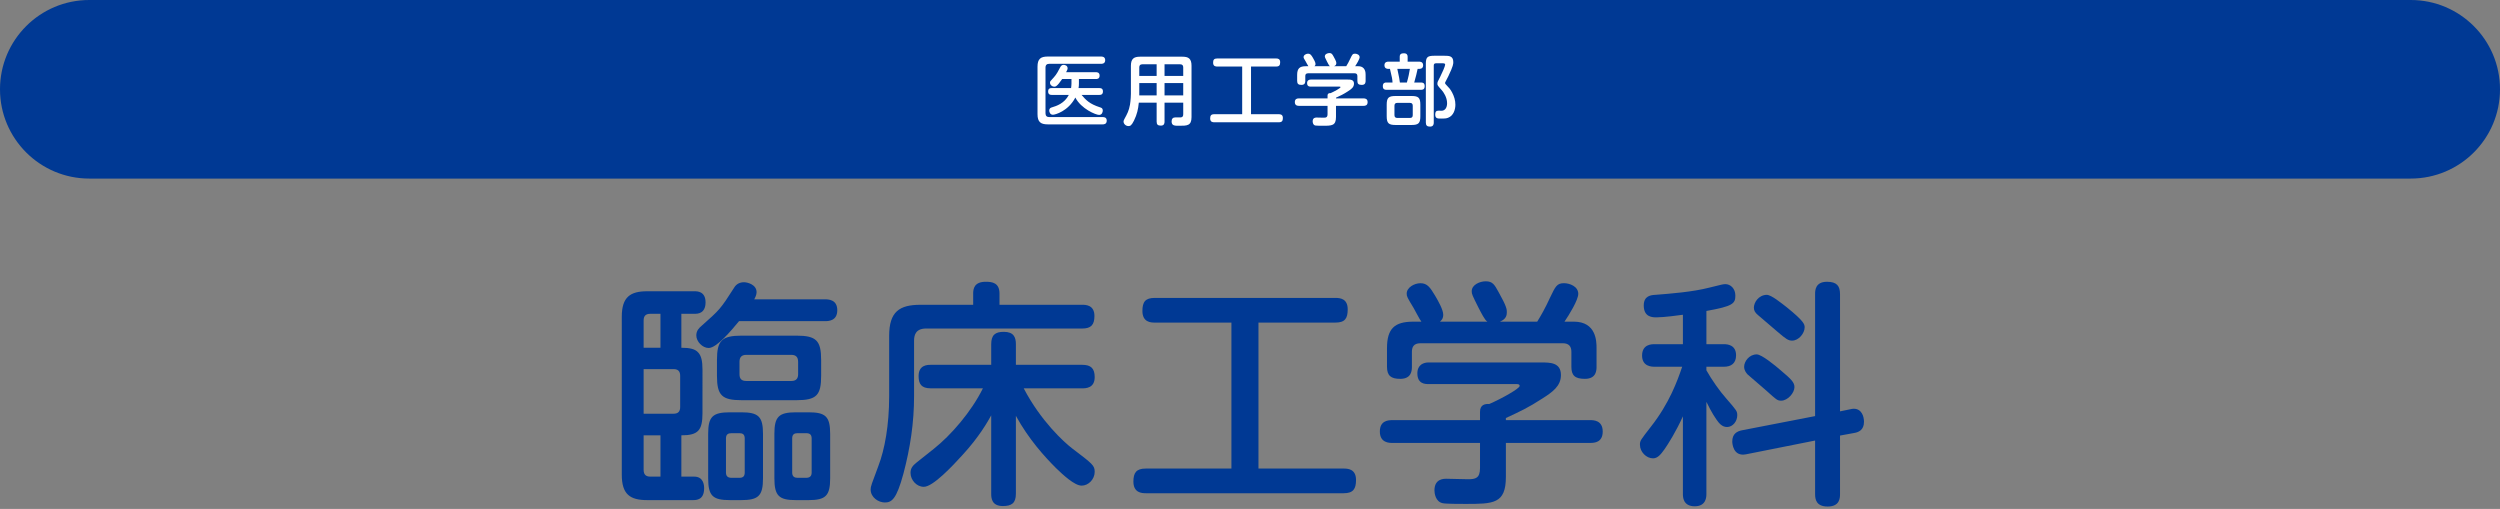 <?xml version="1.0" encoding="utf-8"?>
<!-- Generator: Adobe Illustrator 19.2.1, SVG Export Plug-In . SVG Version: 6.00 Build 0)  -->
<svg version="1.1" xmlns="http://www.w3.org/2000/svg" xmlns:xlink="http://www.w3.org/1999/xlink" x="0px" y="0px"
	 viewBox="0 0 560 114" style="enable-background:new 0 0 560 114;" xml:space="preserve">
<rect x="0" y="0" width="560" height="114" fill="#808080" stroke="none"/>
<style type="text/css">
	.st0{fill:#003994;}
	.st1{fill:#FFFFFF;}
	.st2{fill:none;}
</style>
<g id="レイヤー_1">
	<g>
		<g>
			<path class="st0" d="M157.355,92.568c0,3.88-1.01,4.944-4.731,4.944v9.25h2.87c2.127,0,2.233,1.967,2.233,2.605
				c0,2.658-1.755,2.658-2.552,2.658h-10.207c-3.828,0-5.688-1.276-5.688-5.688V70.931c0-4.412,1.914-5.688,5.688-5.688h10.579
				c0.638,0,2.499,0,2.499,2.499c0,1.595-0.744,2.552-2.34,2.552h-3.083v7.602c1.86,0,3.03,0.266,3.722,1.01
				c0.744,0.744,1.01,1.967,1.01,3.88V92.568z M147.945,77.896v-7.602h-2.285c-0.957,0-1.488,0.425-1.488,1.488v6.114H147.945z
				 M144.172,82.68v9.994h6.697c1.064,0,1.488-0.532,1.488-1.488v-7.018c0-1.01-0.478-1.488-1.488-1.488H144.172z M144.172,97.512
				v7.708c0,1.063,0.479,1.542,1.488,1.542h2.285v-9.25H144.172z M165.543,71.941c-1.755,2.126-4.998,6.007-6.805,6.007
				c-1.383,0-2.766-1.436-2.766-2.818c0-1.063,0.639-1.701,1.223-2.179c3.988-3.562,4.094-3.562,7.283-8.559
				c0.479-0.797,1.276-1.17,2.18-1.17c0.798,0,2.818,0.532,2.818,2.233c0,0.585-0.319,1.223-0.531,1.595h15.842
				c0.797,0,2.764,0.053,2.764,2.445c0,2.445-2.072,2.445-2.764,2.445H165.543z M170.912,107.134c0,3.934-1.011,4.891-4.892,4.891
				h-2.499c-3.827,0-4.891-0.904-4.891-4.891v-9.941c0-3.828,0.957-4.838,4.891-4.838h2.499c3.881,0,4.892,0.957,4.892,4.838
				V107.134z M183.936,84.168c0,4.359-1.01,5.476-5.528,5.476h-12.28c-4.412,0-5.529-1.063-5.529-5.476V80.66
				c0-4.359,1.064-5.476,5.529-5.476h12.28c4.466,0,5.528,1.117,5.528,5.476V84.168z M166.818,98.203
				c0-0.904-0.479-1.169-1.17-1.169h-1.807c-0.745,0-1.224,0.266-1.224,1.169v7.655c0,0.851,0.479,1.17,1.224,1.17h1.807
				c0.691,0,1.17-0.266,1.17-1.17V98.203z M178.779,81.032c0-1.117-0.584-1.542-1.488-1.542h-10.154
				c-0.957,0-1.488,0.479-1.488,1.542v2.817c0,0.957,0.426,1.488,1.488,1.488h10.154c1.01,0,1.488-0.531,1.488-1.488V81.032z
				 M185.957,107.134c0,3.934-1.011,4.891-4.838,4.891h-2.818c-3.774,0-4.838-0.904-4.838-4.891v-9.941
				c0-3.828,0.957-4.838,4.838-4.838h2.818c3.827,0,4.838,0.957,4.838,4.838V107.134z M181.81,98.203
				c0-0.851-0.425-1.169-1.223-1.169h-1.967c-0.691,0-1.169,0.266-1.169,1.169v7.655c0,0.904,0.531,1.17,1.169,1.17h1.967
				c0.744,0,1.223-0.319,1.223-1.17V98.203z"/>
			<path class="st0" d="M217.99,65.774c0-1.063,0.213-2.658,2.817-2.658c1.435,0,3.083,0.212,3.083,2.658v2.499h18.554
				c0.69,0,2.712,0,2.712,2.499c0,2.02-0.799,2.817-2.712,2.817h-34.98c-2.286,0-2.712,1.382-2.712,2.711V88.74
				c0,5.901-0.85,11.589-2.392,17.384c-1.542,5.688-2.604,6.432-4.146,6.432c-1.436,0-3.19-1.116-3.19-2.924
				c0-0.691,0.213-1.169,1.755-5.316c1.382-3.615,2.393-9.038,2.393-15.523V75.237c0-5.422,2.286-6.964,7.017-6.964h11.803V65.774z
				 M229.313,86.986c3.827,7.336,9.038,12.067,10.845,13.45c4.625,3.509,5.051,3.828,5.051,5.263c0,1.648-1.383,3.083-2.924,3.083
				c-1.596,0-4.2-2.445-5.742-3.934c-2.498-2.499-6.061-6.379-8.984-11.696v17.437c0,2.126-0.957,2.765-2.924,2.765
				c-2.551,0-2.604-1.861-2.604-2.765V93.046c-0.798,1.436-2.712,4.838-6.485,8.931c-2.127,2.339-6.539,7.071-8.613,7.071
				c-1.594,0-2.977-1.489-2.977-3.137c0-1.01,0.479-1.595,1.329-2.286l3.881-3.083c3.881-3.083,8.399-8.293,11.005-13.556h-11.695
				c-2.074,0-2.712-0.957-2.712-2.765c0-2.499,2.021-2.499,2.712-2.499h13.556v-4.625c0-2.073,0.903-2.765,2.817-2.765
				c2.232,0,2.711,1.223,2.711,2.765v4.625h14.886c1.913,0,2.765,0.797,2.765,2.764c0,2.499-2.074,2.499-2.765,2.499H229.313z"/>
			<path class="st0" d="M281.898,104.955h19.086c0.957,0,2.764,0.106,2.764,2.552c0,1.967-0.584,2.977-2.764,2.977h-44.337
				c-0.903,0-2.765-0.106-2.765-2.604c0-1.967,0.639-2.924,2.765-2.924h19.191V72.26h-17.171c-0.852,0-2.766-0.053-2.766-2.605
				c0-2.02,0.639-2.924,2.766-2.924h40.455c1.063,0,2.765,0.16,2.765,2.552c0,2.021-0.585,2.977-2.765,2.977h-17.225V104.955z"/>
			<path class="st0" d="M356.244,94.11c0.639,0,2.765,0,2.765,2.552c0,2.445-1.86,2.552-2.765,2.552h-18.926v7.602
				c0,6.061-2.816,6.061-9.09,6.061c-1.01,0-4.412,0-5.051-0.16c-1.648-0.319-1.86-2.286-1.86-2.871
				c0-2.605,2.073-2.605,2.657-2.605c0.267,0,4.094,0.106,4.838,0.106c1.701,0,2.712-0.213,2.712-2.499v-5.635h-19.67
				c-0.638,0-2.765,0-2.765-2.552c0-2.339,1.701-2.552,2.765-2.552h19.67v-1.861c0-1.595,1.116-1.808,2.073-1.754
				c2.711-1.169,6.805-3.456,6.805-4.04c0-0.425-0.426-0.425-0.957-0.425h-19.51c-0.639,0-2.445,0-2.445-2.393
				c0-1.967,1.435-2.445,2.498-2.445h25.252c1.967,0,4.412,0,4.412,2.818c0,2.499-1.914,3.828-4.253,5.316
				c-3.03,1.967-4.944,2.871-8.081,4.306v0.479H356.244z M333.172,72.048c-0.584-0.319-1.436-2.073-2.02-3.19
				c-1.329-2.658-1.488-2.977-1.488-3.615c0-1.489,1.86-2.233,3.137-2.233c1.541,0,1.967,0.744,2.87,2.392
				c1.86,3.296,1.86,3.934,1.86,4.519c0,0.638-0.105,1.542-1.541,2.126h8.346c0.798-1.276,1.861-3.137,2.871-5.37
				c1.223-2.552,1.541-3.243,3.137-3.243c1.223,0,3.189,0.691,3.189,2.392c0,1.382-2.073,4.731-3.084,6.22h2.074
				c5.104,0,5.104,4.519,5.104,5.954v4.093c0,0.797,0,2.765-2.605,2.765c-2.285,0-3.029-0.797-3.029-2.711v-3.349
				c0-1.223-0.586-1.914-1.914-1.914h-31.897c-1.595,0-1.913,0.957-1.913,1.914v3.296c0,0.851-0.054,2.765-2.605,2.765
				c-2.074,0-2.977-0.691-2.977-2.711v-4.146c0-4.413,1.701-5.954,5.9-5.954h1.807c-0.371-0.425-1.488-2.658-1.754-3.083
				c-1.382-2.286-1.541-2.552-1.541-3.19c0-1.382,1.701-2.339,3.083-2.339c1.542,0,2.18,0.957,3.296,2.817
				c0.691,1.17,1.808,3.137,1.808,4.253c0,0.904-0.479,1.329-0.744,1.542H333.172z"/>
			<path class="st0" d="M382.233,77.098h3.935c0.797,0,2.711,0.16,2.711,2.499c0,1.808-1.117,2.552-2.711,2.552h-3.935v0.797
				c1.223,2.18,3.03,4.731,4.413,6.273c2.392,2.765,2.498,2.871,2.498,3.828c0,1.329-1.01,2.605-2.286,2.605
				c-1.116,0-1.808-0.851-2.392-1.701c-0.957-1.329-2.021-3.509-2.233-3.934v20.626c0,0.585,0,2.764-2.604,2.764
				c-2.658,0-2.658-2.126-2.658-2.764V93.259c-1.542,3.402-3.243,6.114-4.094,7.336c-0.904,1.276-1.595,2.073-2.605,2.073
				c-1.488,0-2.924-1.436-2.924-3.03c0-0.957,0.107-1.01,2.445-4.041c4.146-5.263,5.955-10.313,7.018-13.45h-6.166
				c-0.585,0-2.818,0-2.818-2.499c0-2.552,2.18-2.552,2.818-2.552h6.326v-6.592c-0.744,0.106-4.254,0.585-5.901,0.585
				c-0.851,0-2.87,0-2.87-2.658c0-2.18,1.594-2.339,2.658-2.392c3.349-0.266,8.239-0.638,11.961-1.595
				c2.817-0.691,3.137-0.797,3.668-0.797c1.116,0,2.232,0.957,2.232,2.552c0,1.807-0.531,2.392-6.485,3.455V77.098z M414.502,91.665
				c0.213-0.053,0.479-0.106,0.744-0.106c1.755,0,2.287,1.701,2.287,2.924c0,1.861-1.223,2.339-2.18,2.499l-3.189,0.585v13.131
				c0,0.851-0.054,2.764-2.766,2.764c-2.551,0-2.816-1.595-2.816-2.764V98.682l-15.471,3.083c-2.924,0.584-3.084-2.499-3.084-2.871
				c0-1.754,1.117-2.286,2.127-2.499l16.428-3.189V65.881c0-0.744,0-2.764,2.658-2.764c2.232,0,2.924,0.957,2.924,2.764v26.262
				L414.502,91.665z M398.873,82.946c2.393,2.02,3.084,2.711,3.084,3.774c0,1.276-1.489,3.03-2.978,3.03
				c-0.851,0-1.063-0.212-3.243-2.18c-1.17-1.063-3.137-2.658-4.307-3.721c-0.318-0.372-0.744-0.904-0.744-1.701
				c0-1.169,1.117-2.765,2.818-2.765C394.62,79.384,397.65,81.883,398.873,82.946z M400.202,68.805
				c3.881,3.137,4.04,3.828,4.04,4.519c0,1.329-1.329,2.977-2.817,2.977c-0.851,0-1.382-0.372-3.243-1.967
				c-1.223-1.063-3.189-2.711-4.412-3.774c-0.639-0.532-0.904-1.01-0.904-1.648c0-1.116,1.011-2.817,2.871-2.871
				C396.8,66.041,399.086,67.954,400.202,68.805z"/>
		</g>
		<path class="st0" d="M540,40H20C8.954,40,0,31.046,0,20v0C0,8.954,8.954,0,20,0h520c11.046,0,20,8.954,20,20v0
			C560,31.046,551.046,40,540,40z"/>
		<g>
			<g>
				<path class="st1" d="M246.66,12.665c0.191,0,0.903,0,0.903,0.815c0,0.816-0.712,0.816-0.903,0.816h-11.635
					c-0.503,0-0.833,0.226-0.833,0.851v10.229c0,0.572,0.295,0.851,0.833,0.851h11.982c0.19,0,0.902-0.018,0.902,0.799
					c0,0.833-0.694,0.833-0.902,0.833h-12.312c-1.58,0-2.292-0.538-2.292-2.274V14.939c0-1.754,0.712-2.274,2.292-2.274H246.66z
					 M246.261,19.732c0.226,0,0.799,0,0.799,0.746c0,0.781-0.573,0.781-0.799,0.781h-3.994c0.99,1.146,1.754,2.015,4.133,2.778
					c0.33,0.104,0.625,0.209,0.625,0.712c0,0.348-0.173,0.99-0.833,0.99c-0.712,0-4.012-1.354-5.313-3.89
					c-1.615,3.091-4.567,3.854-5.019,3.854c-0.643,0-0.834-0.625-0.834-0.955c0-0.485,0.33-0.625,0.643-0.712
					c0.973-0.295,2.744-0.851,3.751-2.778h-3.838c-0.242,0-0.798-0.017-0.798-0.764c0-0.729,0.469-0.764,0.798-0.764h4.342
					c0.034-0.261,0.087-0.712,0.087-0.973V17.7h-2.084c-1.146,1.685-1.493,1.72-1.789,1.72c-0.434,0-0.938-0.383-0.938-0.886
					c0-0.296,0.035-0.33,0.852-1.198c0.607-0.643,1.076-1.563,1.424-2.24c0.156-0.313,0.382-0.573,0.764-0.573
					c0.243,0,0.903,0.122,0.903,0.765c0,0.226-0.035,0.295-0.33,0.885h6.686c0.19,0,0.815,0,0.815,0.765
					c0,0.764-0.607,0.764-0.815,0.764h-3.82v1.042c0,0.33-0.018,0.66-0.087,0.99H246.261z"/>
				<path class="st1" d="M260.857,22.996v4.255c0,0.33-0.052,0.886-0.815,0.886c-0.66,0-0.955-0.209-0.955-0.886v-4.255h-3.994
					c-0.139,1.459-0.382,2.588-1.076,4.012c-0.539,1.094-0.834,1.232-1.233,1.232c-0.607,0-1.111-0.485-1.111-1.024
					c0-0.087,0.018-0.226,0.174-0.521c0.694-1.268,1.007-1.858,1.268-3.229c0.174-0.99,0.208-2.275,0.208-2.432v-6.303
					c0-1.58,0.678-2.032,2.032-2.032h9.516c1.337,0,2.031,0.417,2.031,2.032v11.495c0,1.944-0.989,1.944-2.761,1.944
					c-1.042,0-1.702,0-1.702-0.989c0-0.608,0.33-0.886,0.852-0.886c0.19,0,1.024,0.018,1.198,0c0.416-0.035,0.556-0.261,0.556-0.729
					v-2.57H260.857z M259.087,17.006v-2.604h-3.213c-0.486,0-0.677,0.26-0.677,0.694v1.91H259.087z M259.087,18.604h-3.89v2.761
					h3.89V18.604z M260.857,17.006h4.186v-1.91c0-0.451-0.209-0.694-0.678-0.694h-3.508V17.006z M265.043,18.604h-4.186v2.761h4.186
					V18.604z"/>
				<path class="st1" d="M280.227,25.584h6.234c0.313,0,0.903,0.034,0.903,0.833c0,0.643-0.191,0.973-0.903,0.973h-14.482
					c-0.295,0-0.902-0.034-0.902-0.851c0-0.643,0.208-0.955,0.902-0.955h6.269v-10.68h-5.608c-0.277,0-0.903-0.017-0.903-0.851
					c0-0.66,0.209-0.955,0.903-0.955h13.215c0.347,0,0.902,0.053,0.902,0.834c0,0.659-0.19,0.972-0.902,0.972h-5.627V25.584z"/>
				<path class="st1" d="M305.444,22.042c0.209,0,0.903,0,0.903,0.833c0,0.799-0.607,0.834-0.903,0.834h-6.182v2.482
					c0,1.979-0.92,1.979-2.969,1.979c-0.33,0-1.441,0-1.65-0.052c-0.538-0.104-0.607-0.747-0.607-0.938
					c0-0.852,0.678-0.852,0.868-0.852c0.087,0,1.337,0.035,1.58,0.035c0.556,0,0.886-0.069,0.886-0.816v-1.84h-6.425
					c-0.208,0-0.903,0-0.903-0.834c0-0.764,0.556-0.833,0.903-0.833h6.425v-0.608c0-0.521,0.365-0.59,0.678-0.573
					c0.885-0.382,2.223-1.128,2.223-1.319c0-0.139-0.14-0.139-0.313-0.139h-6.373c-0.209,0-0.799,0-0.799-0.781
					c0-0.643,0.469-0.799,0.816-0.799h8.248c0.643,0,1.441,0,1.441,0.92c0,0.816-0.626,1.25-1.39,1.736
					c-0.99,0.643-1.615,0.938-2.64,1.406v0.157H305.444z M297.908,14.835c-0.19-0.104-0.469-0.677-0.659-1.042
					c-0.435-0.868-0.486-0.972-0.486-1.181c0-0.486,0.607-0.729,1.024-0.729c0.504,0,0.643,0.243,0.938,0.782
					c0.607,1.076,0.607,1.284,0.607,1.476c0,0.208-0.034,0.504-0.503,0.694h2.726c0.261-0.416,0.608-1.024,0.938-1.754
					c0.399-0.833,0.503-1.059,1.024-1.059c0.399,0,1.042,0.226,1.042,0.781c0,0.451-0.678,1.545-1.008,2.031h0.678
					c1.667,0,1.667,1.477,1.667,1.945v1.337c0,0.261,0,0.903-0.852,0.903c-0.746,0-0.989-0.261-0.989-0.886v-1.094
					c0-0.399-0.191-0.626-0.625-0.626h-10.419c-0.521,0-0.625,0.313-0.625,0.626v1.076c0,0.277-0.018,0.903-0.851,0.903
					c-0.678,0-0.973-0.227-0.973-0.886V16.78c0-1.441,0.556-1.945,1.928-1.945h0.59c-0.121-0.139-0.486-0.868-0.573-1.007
					c-0.451-0.747-0.503-0.834-0.503-1.042c0-0.451,0.556-0.764,1.007-0.764c0.504,0,0.712,0.313,1.076,0.92
					c0.227,0.382,0.591,1.024,0.591,1.39c0,0.295-0.156,0.434-0.243,0.503H297.908z"/>
				<path class="st1" d="M313.539,13.811v-1.111c0-0.607,0.382-0.764,0.938-0.764c0.66,0,0.834,0.364,0.834,0.764v1.111h2.604
					c0.174,0,0.868,0.018,0.868,0.816s-0.694,0.799-0.868,0.799h-0.365c-0.226,1.111-0.347,1.511-0.764,3.056h1.528
					c0.33,0,0.816,0.053,0.816,0.816c0,0.816-0.573,0.816-0.816,0.816h-7.762c-0.313,0-0.799-0.053-0.799-0.816
					c0-0.816,0.572-0.816,0.781-0.816h1.389c-0.017-0.625-0.121-1.232-0.572-3.056h-0.383c-0.156,0-0.851,0-0.851-0.816
					c0-0.781,0.694-0.799,0.851-0.799H313.539z M316.179,21.503c1.58,0,1.979,0.399,1.979,1.979v2.535
					c0,1.563-0.382,1.979-1.979,1.979h-3.56c-1.58,0-1.997-0.398-1.997-1.979v-2.535c0-1.58,0.399-1.979,1.997-1.979H316.179z
					 M316.456,23.674c0-0.486-0.277-0.625-0.625-0.625h-2.848c-0.348,0-0.625,0.139-0.625,0.625v2.118
					c0,0.469,0.261,0.625,0.625,0.625h2.848c0.348,0,0.625-0.121,0.625-0.625V23.674z M313.001,15.426
					c0.434,2.066,0.486,2.31,0.573,3.056h1.563c0.33-1.094,0.573-2.31,0.677-3.056H313.001z M321.162,27.459
					c0,0.226,0,0.903-0.834,0.903c-0.659,0-0.938-0.261-0.938-0.903v-13.18c0-1.424,0.33-1.788,1.807-1.788h2.413
					c0.903,0,1.928,0,1.928,1.406c0,0.417,0,0.851-1.111,3.178c-0.018,0.035-0.591,1.163-0.66,1.285
					c-0.034,0.052-0.069,0.156-0.069,0.243c0,0.121,0.087,0.226,0.174,0.313c0.799,0.833,0.989,1.042,1.406,1.806
					c0.451,0.868,0.729,1.754,0.729,2.727c0,1.042-0.382,2.466-1.649,2.935c-0.452,0.174-0.886,0.174-1.546,0.174
					c-0.816,0-1.319,0-1.319-0.938c0-0.572,0.208-0.833,0.729-0.833c0.121,0,0.659,0.018,0.764,0.018
					c0.677-0.053,1.163-0.643,1.163-1.685c0-1.354-0.833-2.501-1.163-2.883c-0.955-1.076-1.007-1.129-1.007-1.511
					c0-0.33,0.069-0.469,0.625-1.527c0.417-0.799,1.111-2.396,1.111-2.709s-0.33-0.313-0.486-0.313h-1.58
					c-0.348,0-0.486,0.19-0.486,0.485V27.459z"/>
			</g>
		</g>
	</g>
</g>
<g id="レイヤー_2">
</g>
</svg>
